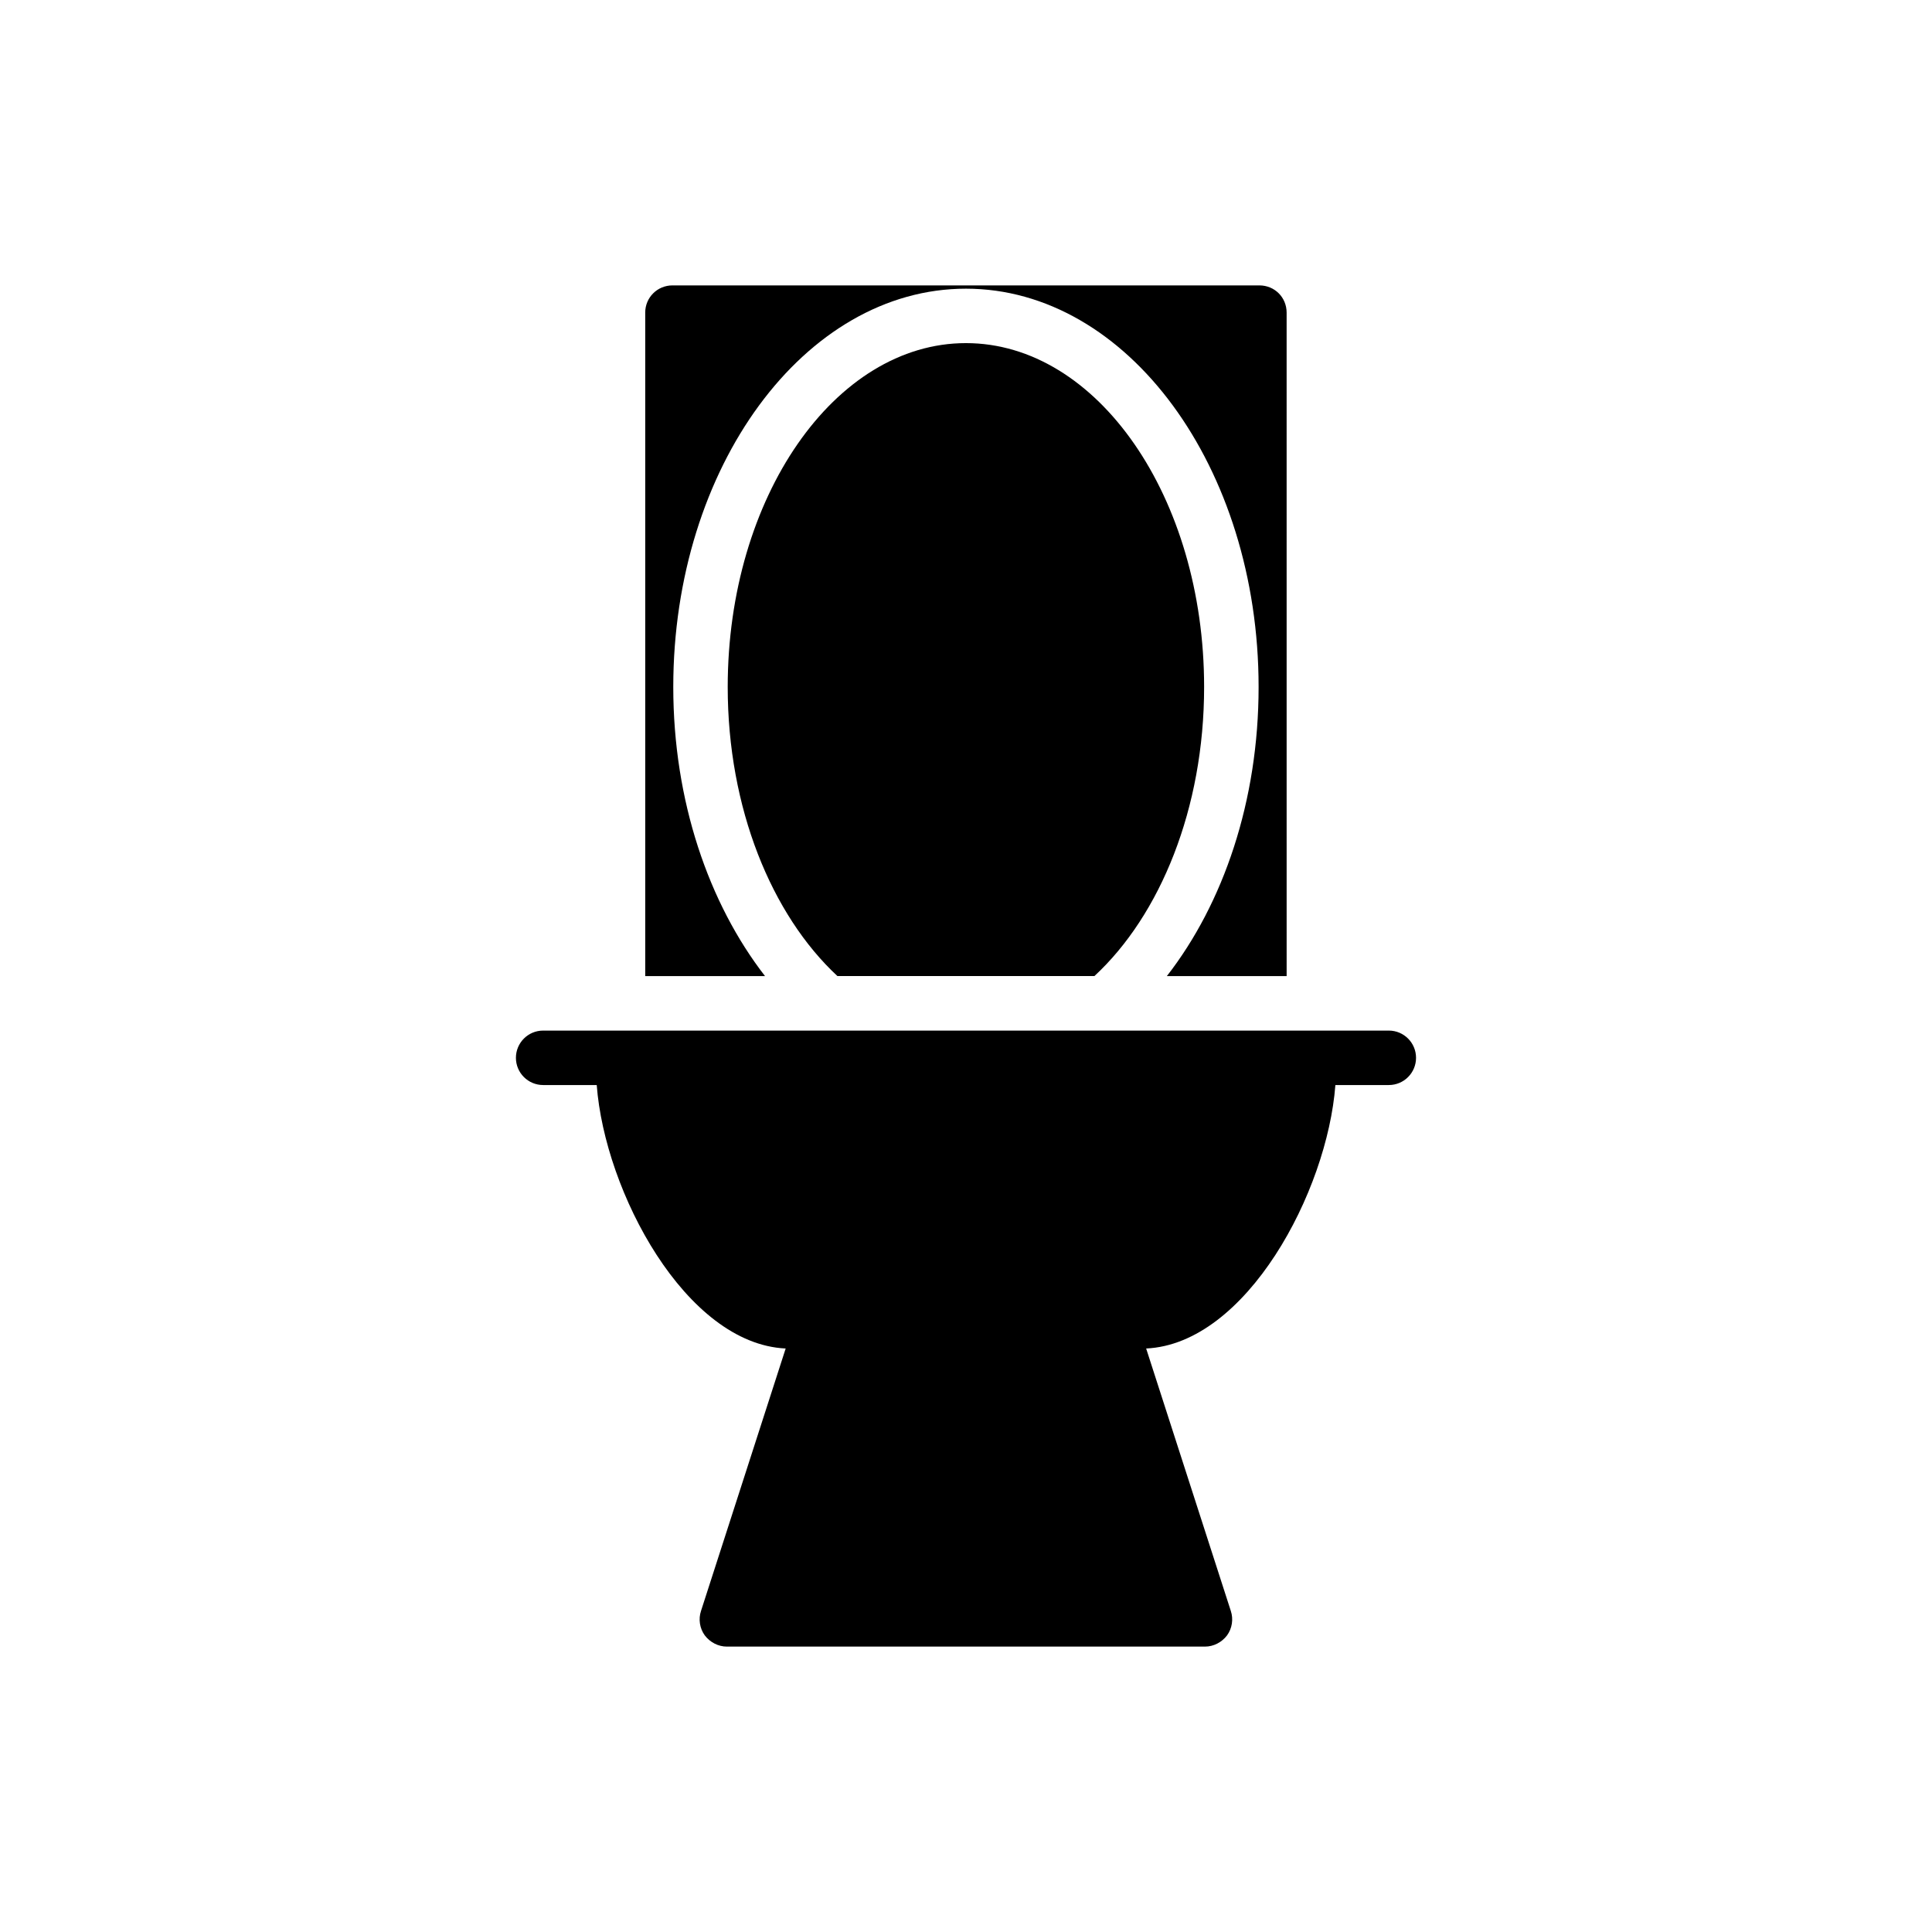 <?xml version="1.0" encoding="UTF-8"?>
<!-- Uploaded to: SVG Repo, www.svgrepo.com, Generator: SVG Repo Mixer Tools -->
<svg fill="#000000" width="800px" height="800px" version="1.1" viewBox="144 144 512 512" xmlns="http://www.w3.org/2000/svg">
 <g>
  <path d="m330.79 577.41c1.371 1.805 3.535 2.957 5.844 2.957h126.69c2.309 0 4.473-1.152 5.844-2.957 1.371-1.875 1.73-4.328 1.012-6.492l-22.438-69.551c26.559-1.23 48.016-41.539 50.148-69.82h14.16c3.988 0 7.215-3.231 7.215-7.215s-3.227-7.215-7.215-7.215h-224.11c-3.988 0-7.215 3.231-7.215 7.215s3.227 7.215 7.215 7.215h14.199c2.129 28.281 23.582 68.59 50.074 69.82l-22.438 69.551c-0.719 2.164-0.359 4.617 1.012 6.492z"/>
  <path d="m399.98 234.93c-34.773 0-63.129 40.906-63.129 91.121 0 32.105 11.617 60.387 29.074 76.617h68.105c17.457-16.16 29.074-44.441 29.074-76.617 0.004-50.215-28.277-91.121-63.125-91.121z"/>
  <path d="m314.99 226.85v175.82h31.746c-14.934-19.262-24.312-46.461-24.312-76.617 0-58.223 34.773-105.55 77.559-105.55 42.781 0 77.559 47.328 77.559 105.55 0 30.156-9.309 57.355-24.312 76.617h31.742l-0.004-175.82c0-4.039-3.176-7.215-7.215-7.215h-155.55c-3.969 0-7.215 3.176-7.215 7.215z"/>
 </g>
</svg>